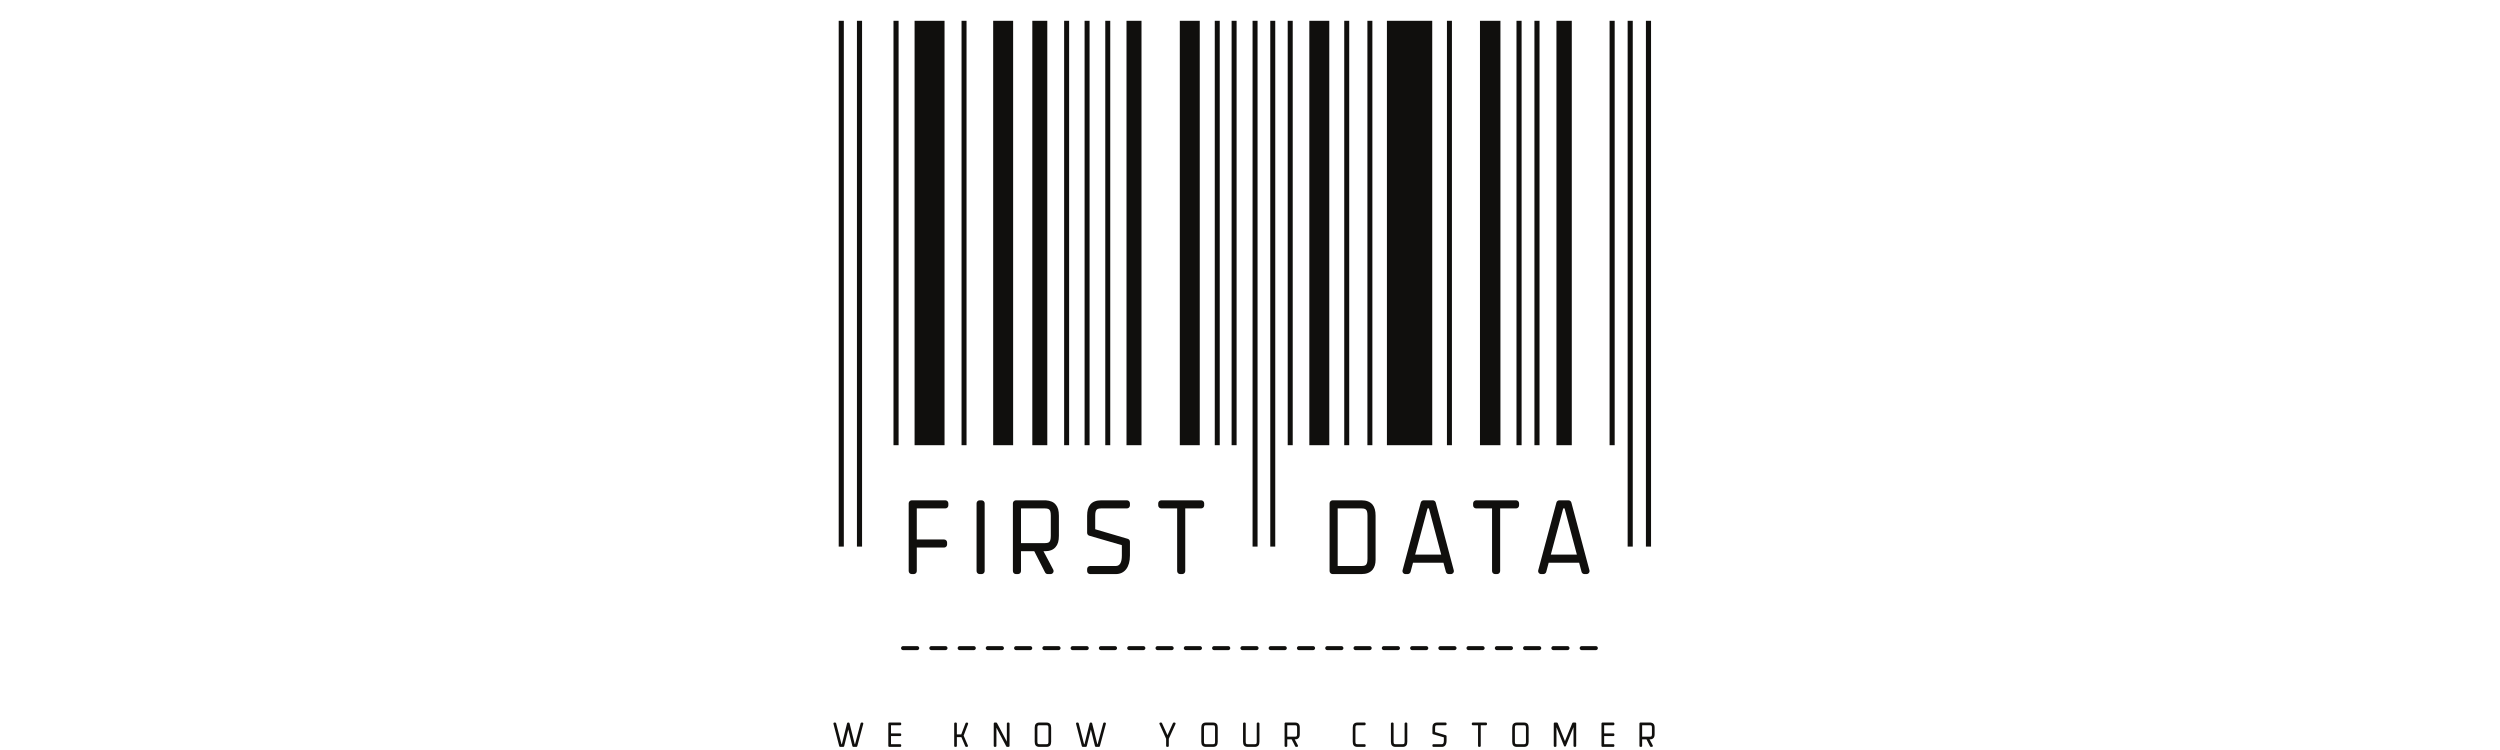 <svg width="120" height="36" viewBox="0 0 120 36" fill="none" xmlns="http://www.w3.org/2000/svg">
<g clip-path="url(#clip0_1119_9650)">
<path d="M78.127 26.237H78.373V1H78.127V26.237Z" fill="#100F0D"/>
<path d="M79.25 1H79.004V26.237H79.25V1Z" fill="#100F0D"/>
<path d="M49.451 31.013H48.773C48.719 31.013 48.676 31.056 48.676 31.11C48.676 31.163 48.719 31.207 48.773 31.207H49.451C49.505 31.207 49.548 31.163 49.548 31.11C49.548 31.056 49.505 31.013 49.451 31.013Z" fill="#100F0D"/>
<path d="M65.744 31.013H65.066C65.012 31.013 64.969 31.056 64.969 31.11C64.969 31.163 65.012 31.207 65.066 31.207H65.744C65.798 31.207 65.841 31.163 65.841 31.11C65.841 31.056 65.798 31.013 65.744 31.013Z" fill="#100F0D"/>
<path d="M63.028 31.013H62.349C62.295 31.013 62.252 31.056 62.252 31.11C62.252 31.163 62.295 31.207 62.349 31.207H63.028C63.081 31.207 63.124 31.163 63.124 31.11C63.124 31.056 63.081 31.013 63.028 31.013Z" fill="#100F0D"/>
<path d="M64.387 31.013H63.708C63.655 31.013 63.611 31.056 63.611 31.11C63.611 31.163 63.655 31.207 63.708 31.207H64.387C64.44 31.207 64.484 31.163 64.484 31.11C64.484 31.056 64.44 31.013 64.387 31.013Z" fill="#100F0D"/>
<path d="M57.598 31.013H56.919C56.866 31.013 56.822 31.056 56.822 31.11C56.822 31.163 56.866 31.207 56.919 31.207H57.598C57.651 31.207 57.695 31.163 57.695 31.11C57.695 31.056 57.651 31.013 57.598 31.013Z" fill="#100F0D"/>
<path d="M48.189 31.11C48.189 31.056 48.145 31.013 48.092 31.013H47.413C47.36 31.013 47.316 31.056 47.316 31.11C47.316 31.163 47.36 31.207 47.413 31.207H48.092C48.145 31.207 48.189 31.163 48.189 31.11Z" fill="#100F0D"/>
<path d="M56.337 31.11C56.337 31.056 56.294 31.013 56.24 31.013H55.562C55.508 31.013 55.465 31.056 55.465 31.11C55.465 31.163 55.508 31.207 55.562 31.207H56.24C56.294 31.207 56.337 31.163 56.337 31.11Z" fill="#100F0D"/>
<path d="M52.261 31.11C52.261 31.056 52.218 31.013 52.164 31.013H51.486C51.432 31.013 51.389 31.056 51.389 31.11C51.389 31.163 51.432 31.207 51.486 31.207H52.164C52.218 31.207 52.261 31.163 52.261 31.11Z" fill="#100F0D"/>
<path d="M54.881 31.013H54.202C54.149 31.013 54.105 31.056 54.105 31.11C54.105 31.163 54.149 31.207 54.202 31.207H54.881C54.934 31.207 54.978 31.163 54.978 31.11C54.978 31.056 54.934 31.013 54.881 31.013Z" fill="#100F0D"/>
<path d="M60.412 31.11C60.412 31.056 60.368 31.013 60.315 31.013H59.636C59.583 31.013 59.539 31.056 59.539 31.11C59.539 31.163 59.583 31.207 59.636 31.207H60.315C60.368 31.207 60.412 31.163 60.412 31.11Z" fill="#100F0D"/>
<path d="M53.522 31.013H52.843C52.789 31.013 52.746 31.056 52.746 31.11C52.746 31.163 52.789 31.206 52.843 31.206H53.522C53.575 31.206 53.618 31.163 53.618 31.11C53.618 31.056 53.575 31.013 53.522 31.013Z" fill="#100F0D"/>
<path d="M58.955 31.013H58.277C58.223 31.013 58.18 31.056 58.18 31.11C58.18 31.163 58.223 31.207 58.277 31.207H58.955C59.009 31.207 59.052 31.163 59.052 31.11C59.052 31.056 59.009 31.013 58.955 31.013Z" fill="#100F0D"/>
<path d="M50.809 31.013H50.13C50.077 31.013 50.033 31.056 50.033 31.11C50.033 31.163 50.077 31.207 50.13 31.207H50.809C50.862 31.207 50.906 31.163 50.906 31.11C50.906 31.056 50.862 31.013 50.809 31.013Z" fill="#100F0D"/>
<path d="M61.767 31.11C61.767 31.056 61.724 31.013 61.67 31.013H60.991C60.938 31.013 60.895 31.056 60.895 31.11C60.895 31.163 60.938 31.207 60.991 31.207H61.67C61.724 31.207 61.767 31.163 61.767 31.11Z" fill="#100F0D"/>
<path d="M76.6 31.013H75.921C75.868 31.013 75.824 31.056 75.824 31.11C75.824 31.163 75.868 31.207 75.921 31.207H76.6C76.653 31.207 76.697 31.163 76.697 31.11C76.697 31.056 76.653 31.013 76.6 31.013Z" fill="#100F0D"/>
<path d="M71.263 31.11C71.263 31.056 71.22 31.013 71.166 31.013H70.487C70.434 31.013 70.391 31.056 70.391 31.11C70.391 31.163 70.434 31.206 70.487 31.206H71.166C71.22 31.206 71.263 31.163 71.263 31.11Z" fill="#100F0D"/>
<path d="M72.624 31.11C72.624 31.056 72.581 31.013 72.528 31.013H71.849C71.795 31.013 71.752 31.056 71.752 31.11C71.752 31.163 71.795 31.207 71.849 31.207H72.528C72.581 31.207 72.624 31.163 72.624 31.11Z" fill="#100F0D"/>
<path d="M73.883 31.013H73.204C73.151 31.013 73.107 31.056 73.107 31.11C73.107 31.163 73.151 31.207 73.204 31.207H73.883C73.936 31.207 73.98 31.163 73.98 31.11C73.98 31.056 73.936 31.013 73.883 31.013Z" fill="#100F0D"/>
<path d="M67.199 31.11C67.199 31.056 67.155 31.013 67.102 31.013H66.423C66.37 31.013 66.326 31.056 66.326 31.11C66.326 31.163 66.37 31.206 66.423 31.206H67.102C67.155 31.206 67.199 31.163 67.199 31.11Z" fill="#100F0D"/>
<path d="M44.026 31.013H43.347C43.294 31.013 43.25 31.056 43.25 31.11C43.25 31.163 43.294 31.207 43.347 31.207H44.026C44.079 31.207 44.123 31.163 44.123 31.11C44.123 31.056 44.079 31.013 44.026 31.013Z" fill="#100F0D"/>
<path d="M75.337 31.11C75.337 31.056 75.294 31.013 75.24 31.013H74.562C74.508 31.013 74.465 31.056 74.465 31.11C74.465 31.163 74.508 31.206 74.562 31.206H75.24C75.294 31.206 75.337 31.163 75.337 31.11Z" fill="#100F0D"/>
<path d="M68.461 31.013H67.782C67.729 31.013 67.686 31.056 67.686 31.11C67.686 31.163 67.729 31.207 67.782 31.207H68.461C68.514 31.207 68.558 31.163 68.558 31.11C68.558 31.056 68.514 31.013 68.461 31.013Z" fill="#100F0D"/>
<path d="M45.383 31.013H44.704C44.651 31.013 44.607 31.056 44.607 31.11C44.607 31.163 44.651 31.206 44.704 31.206H45.383C45.437 31.206 45.48 31.163 45.48 31.11C45.48 31.056 45.437 31.013 45.383 31.013Z" fill="#100F0D"/>
<path d="M46.742 31.013H46.064C46.01 31.013 45.967 31.056 45.967 31.11C45.967 31.163 46.01 31.207 46.064 31.207H46.742C46.796 31.207 46.839 31.163 46.839 31.11C46.839 31.056 46.796 31.013 46.742 31.013Z" fill="#100F0D"/>
<path d="M69.817 31.013H69.138C69.085 31.013 69.041 31.056 69.041 31.11C69.041 31.163 69.085 31.207 69.138 31.207H69.817C69.87 31.207 69.914 31.163 69.914 31.11C69.914 31.056 69.87 31.013 69.817 31.013Z" fill="#100F0D"/>
<path d="M40.504 1H40.258V26.237H40.504V1Z" fill="#100F0D"/>
<path d="M41.379 1H41.133V26.237H41.379V1Z" fill="#100F0D"/>
<path d="M43.133 1H42.887V21.368H43.133V1Z" fill="#100F0D"/>
<path d="M51.078 21.369H51.318V1H51.078V21.369Z" fill="#100F0D"/>
<path d="M58.548 1H58.309V21.368H58.548V1Z" fill="#100F0D"/>
<path d="M59.357 1H59.117V21.368H59.357V1Z" fill="#100F0D"/>
<path d="M62.051 1H61.81V21.368H62.051V1Z" fill="#100F0D"/>
<path d="M46.394 1H46.154V21.368H46.394V1Z" fill="#100F0D"/>
<path d="M48.63 1H47.672V21.368H48.63V1Z" fill="#100F0D"/>
<path d="M57.589 1H56.631V21.368H57.589V1Z" fill="#100F0D"/>
<path d="M63.806 1H62.848V21.368H63.806V1Z" fill="#100F0D"/>
<path d="M50.27 1H49.551V21.368H50.27V1Z" fill="#100F0D"/>
<path d="M54.792 1H54.072V21.368H54.792V1Z" fill="#100F0D"/>
<path d="M75.446 1H74.709V21.368H75.446V1Z" fill="#100F0D"/>
<path d="M45.338 1H43.9V21.368H45.338V1Z" fill="#100F0D"/>
<path d="M60.363 1H60.123V26.237H60.363V1Z" fill="#100F0D"/>
<path d="M61.212 1H60.973V26.237H61.212V1Z" fill="#100F0D"/>
<path d="M52.3 1H52.06V21.369H52.3V1Z" fill="#100F0D"/>
<path d="M73.898 1H73.652V21.368H73.898V1Z" fill="#100F0D"/>
<path d="M73.037 1H72.791V21.368H73.037V1Z" fill="#100F0D"/>
<path d="M69.693 1H69.453V21.369H69.693V1Z" fill="#100F0D"/>
<path d="M72.021 1H71.039V21.368H72.021V1Z" fill="#100F0D"/>
<path d="M68.747 1H66.572V21.369H68.747V1Z" fill="#100F0D"/>
<path d="M53.292 1H53.053V21.368H53.292V1Z" fill="#100F0D"/>
<path d="M64.763 1H64.523V21.368H64.763V1Z" fill="#100F0D"/>
<path d="M65.874 1H65.635V21.368H65.874V1Z" fill="#100F0D"/>
<path d="M77.26 21.369H77.505V1H77.26V21.369Z" fill="#100F0D"/>
<path d="M41.391 34.682H41.357C41.335 34.682 41.316 34.697 41.31 34.718L41.042 35.721H41.028L40.779 34.719C40.774 34.698 40.754 34.682 40.732 34.682H40.706C40.684 34.682 40.664 34.698 40.659 34.719L40.41 35.721H40.392L40.134 34.719C40.128 34.697 40.109 34.682 40.087 34.682H40.053C40.038 34.682 40.023 34.689 40.014 34.701C40.005 34.713 40.002 34.729 40.005 34.743L40.283 35.814C40.289 35.836 40.308 35.851 40.33 35.851H40.474C40.496 35.851 40.516 35.836 40.521 35.813L40.718 35.016L40.914 35.813C40.92 35.836 40.939 35.851 40.962 35.851H41.103C41.126 35.851 41.145 35.836 41.15 35.815L41.438 34.743C41.442 34.729 41.439 34.713 41.43 34.702C41.42 34.689 41.406 34.682 41.391 34.682Z" fill="#100F0D"/>
<path d="M43.209 34.682H42.687C42.66 34.682 42.639 34.704 42.639 34.731V35.802C42.639 35.829 42.66 35.851 42.687 35.851H43.209C43.236 35.851 43.258 35.829 43.258 35.802V35.77C43.258 35.743 43.236 35.721 43.209 35.721H42.768V35.331H43.209C43.236 35.331 43.258 35.309 43.258 35.282V35.25C43.258 35.224 43.236 35.202 43.209 35.202H42.768V34.812H43.209C43.236 34.812 43.258 34.79 43.258 34.763V34.731C43.258 34.704 43.236 34.682 43.209 34.682Z" fill="#100F0D"/>
<path d="M46.423 34.684H46.391C46.371 34.684 46.353 34.697 46.345 34.716L46.14 35.252H45.93V34.731C45.93 34.704 45.908 34.682 45.881 34.682H45.849C45.822 34.682 45.801 34.704 45.801 34.731V35.802C45.801 35.829 45.822 35.851 45.849 35.851H45.881C45.908 35.851 45.93 35.829 45.93 35.802V35.381H46.145L46.332 35.821C46.34 35.839 46.358 35.851 46.377 35.851H46.415C46.431 35.851 46.447 35.843 46.456 35.829C46.465 35.815 46.466 35.798 46.459 35.783L46.255 35.311L46.468 34.751C46.474 34.735 46.472 34.719 46.463 34.706C46.454 34.692 46.439 34.684 46.423 34.684Z" fill="#100F0D"/>
<path d="M48.409 34.682H48.377C48.35 34.682 48.329 34.704 48.329 34.731V35.6L47.857 34.708C47.848 34.692 47.832 34.682 47.814 34.682H47.748C47.721 34.682 47.699 34.704 47.699 34.731V35.802C47.699 35.829 47.721 35.851 47.748 35.851H47.78C47.807 35.851 47.828 35.829 47.828 35.802V34.933L48.3 35.825C48.309 35.841 48.325 35.851 48.343 35.851H48.409C48.436 35.851 48.458 35.829 48.458 35.802V34.731C48.458 34.704 48.436 34.682 48.409 34.682Z" fill="#100F0D"/>
<path d="M50.325 35.614C50.325 35.655 50.319 35.683 50.304 35.7C50.297 35.709 50.281 35.721 50.23 35.721H49.891C49.84 35.721 49.824 35.709 49.814 35.697C49.806 35.688 49.795 35.664 49.795 35.606V34.927C49.795 34.869 49.806 34.845 49.817 34.833C49.821 34.828 49.832 34.814 49.883 34.812H50.23C50.281 34.812 50.297 34.824 50.306 34.836C50.315 34.845 50.325 34.869 50.325 34.927V35.614ZM50.23 34.682H49.891C49.813 34.682 49.756 34.704 49.715 34.751C49.682 34.791 49.666 34.848 49.666 34.927V35.606C49.666 35.686 49.682 35.742 49.716 35.784C49.756 35.829 49.813 35.851 49.891 35.851H50.23C50.31 35.851 50.369 35.828 50.406 35.783C50.439 35.742 50.455 35.686 50.455 35.606V34.927C50.455 34.848 50.439 34.791 50.405 34.749C50.365 34.704 50.308 34.682 50.23 34.682Z" fill="#100F0D"/>
<path d="M53.036 34.682H53.002C52.98 34.682 52.961 34.697 52.955 34.718L52.687 35.721H52.672L52.424 34.719C52.418 34.697 52.399 34.682 52.376 34.682H52.35C52.328 34.682 52.309 34.697 52.303 34.719L52.055 35.721H52.036L51.778 34.719C51.773 34.697 51.753 34.682 51.731 34.682H51.697C51.682 34.682 51.668 34.689 51.659 34.701C51.649 34.713 51.646 34.729 51.65 34.743L51.928 35.814C51.933 35.836 51.953 35.851 51.975 35.851H52.119C52.141 35.851 52.161 35.835 52.166 35.813L52.362 35.016L52.559 35.813C52.564 35.835 52.584 35.851 52.606 35.851H52.748C52.77 35.851 52.789 35.836 52.795 35.814L53.083 34.743C53.087 34.729 53.084 34.713 53.074 34.701C53.065 34.689 53.051 34.682 53.036 34.682Z" fill="#100F0D"/>
<path d="M56.38 34.682H56.344C56.325 34.682 56.308 34.694 56.3 34.711L56.039 35.29L55.777 34.711C55.769 34.694 55.752 34.682 55.733 34.682H55.699C55.682 34.682 55.667 34.691 55.658 34.705C55.649 34.718 55.648 34.736 55.655 34.751L55.974 35.461V35.802C55.974 35.829 55.996 35.851 56.023 35.851H56.055C56.081 35.851 56.103 35.829 56.103 35.802V35.459L56.425 34.751C56.431 34.736 56.43 34.719 56.421 34.705C56.412 34.691 56.397 34.682 56.38 34.682Z" fill="#100F0D"/>
<path d="M58.322 35.614C58.322 35.655 58.315 35.683 58.3 35.7C58.293 35.709 58.277 35.721 58.226 35.721H57.887C57.836 35.721 57.82 35.709 57.81 35.697C57.802 35.688 57.791 35.664 57.791 35.606V34.927C57.791 34.869 57.802 34.845 57.813 34.833C57.817 34.828 57.828 34.814 57.879 34.812H58.226C58.277 34.812 58.293 34.824 58.302 34.836C58.311 34.845 58.322 34.869 58.322 34.927V35.614ZM58.226 34.682H57.887C57.809 34.682 57.752 34.704 57.711 34.751C57.678 34.791 57.662 34.848 57.662 34.927V35.606C57.662 35.686 57.678 35.742 57.712 35.784C57.752 35.829 57.809 35.851 57.887 35.851H58.226C58.306 35.851 58.365 35.828 58.402 35.783C58.435 35.742 58.451 35.686 58.451 35.606V34.927C58.451 34.848 58.435 34.791 58.401 34.749C58.361 34.704 58.304 34.682 58.226 34.682Z" fill="#100F0D"/>
<path d="M60.404 34.682H60.372C60.345 34.682 60.323 34.704 60.323 34.731V35.606C60.323 35.664 60.313 35.688 60.302 35.7C60.295 35.709 60.279 35.721 60.228 35.721H59.891C59.84 35.721 59.824 35.709 59.815 35.697C59.806 35.688 59.795 35.664 59.795 35.606V34.731C59.795 34.704 59.774 34.682 59.747 34.682H59.715C59.688 34.682 59.666 34.704 59.666 34.731V35.606C59.666 35.685 59.682 35.742 59.716 35.784C59.755 35.829 59.813 35.851 59.891 35.851H60.228C60.306 35.851 60.363 35.829 60.404 35.782C60.437 35.742 60.453 35.685 60.453 35.606V34.731C60.453 34.704 60.431 34.682 60.404 34.682Z" fill="#100F0D"/>
<path d="M62.26 35.245C62.26 35.302 62.249 35.326 62.238 35.338C62.231 35.347 62.215 35.36 62.164 35.36H61.789V34.812H62.164C62.215 34.812 62.231 34.824 62.24 34.836C62.249 34.845 62.26 34.869 62.26 34.927V35.245ZM62.18 34.682H61.709C61.682 34.682 61.66 34.704 61.66 34.731V35.802C61.66 35.829 61.682 35.851 61.709 35.851H61.741C61.768 35.851 61.789 35.829 61.789 35.802V35.489H61.999L62.169 35.824C62.178 35.84 62.194 35.851 62.212 35.851H62.257C62.274 35.851 62.289 35.842 62.298 35.827C62.307 35.812 62.307 35.794 62.3 35.779L62.146 35.489H62.164C62.244 35.489 62.3 35.467 62.337 35.422C62.372 35.382 62.389 35.325 62.389 35.245V34.927C62.389 34.845 62.373 34.79 62.338 34.75C62.306 34.71 62.254 34.687 62.18 34.682Z" fill="#100F0D"/>
<path d="M65.502 34.682H65.156C65.077 34.682 65.018 34.705 64.981 34.751C64.947 34.791 64.932 34.848 64.932 34.927V35.606C64.932 35.686 64.947 35.742 64.981 35.783C65.018 35.828 65.077 35.851 65.156 35.851H65.502C65.529 35.851 65.55 35.829 65.55 35.802V35.77C65.55 35.743 65.529 35.721 65.502 35.721H65.156C65.105 35.721 65.09 35.709 65.08 35.697C65.071 35.688 65.061 35.664 65.061 35.606V34.927C65.061 34.869 65.071 34.845 65.082 34.833C65.09 34.824 65.105 34.812 65.156 34.812H65.502C65.529 34.812 65.55 34.79 65.55 34.763V34.731C65.55 34.704 65.529 34.682 65.502 34.682Z" fill="#100F0D"/>
<path d="M67.502 34.682H67.47C67.443 34.682 67.421 34.704 67.421 34.731V35.606C67.421 35.664 67.411 35.688 67.399 35.7C67.392 35.709 67.377 35.721 67.326 35.721H66.988C66.937 35.721 66.921 35.709 66.912 35.697C66.903 35.688 66.893 35.664 66.893 35.606V34.731C66.893 34.704 66.871 34.682 66.844 34.682H66.812C66.785 34.682 66.764 34.704 66.764 34.731V35.606C66.764 35.685 66.779 35.742 66.814 35.784C66.853 35.829 66.91 35.851 66.988 35.851H67.326C67.404 35.851 67.461 35.829 67.501 35.782C67.535 35.742 67.55 35.685 67.55 35.606V34.731C67.55 34.704 67.528 34.682 67.502 34.682Z" fill="#100F0D"/>
<path d="M69.386 34.682H68.98C68.901 34.682 68.842 34.705 68.805 34.75C68.771 34.791 68.756 34.847 68.756 34.927V35.197C68.756 35.218 68.77 35.237 68.791 35.243L69.305 35.393V35.556C69.305 35.666 69.273 35.721 69.21 35.721H68.805C68.778 35.721 68.756 35.743 68.756 35.77V35.802C68.756 35.829 68.778 35.851 68.805 35.851H69.21C69.351 35.851 69.435 35.74 69.435 35.556V35.338C69.435 35.317 69.42 35.298 69.4 35.292L68.885 35.14V34.927C68.885 34.869 68.895 34.845 68.907 34.833C68.914 34.824 68.929 34.812 68.98 34.812H69.386C69.413 34.812 69.435 34.79 69.435 34.763V34.731C69.435 34.704 69.413 34.682 69.386 34.682Z" fill="#100F0D"/>
<path d="M71.326 34.682H70.695C70.668 34.682 70.647 34.704 70.647 34.731V34.763C70.647 34.79 70.668 34.812 70.695 34.812H70.946V35.802C70.946 35.829 70.968 35.851 70.995 35.851H71.027C71.054 35.851 71.076 35.829 71.076 35.802V34.812H71.326C71.353 34.812 71.375 34.79 71.375 34.763V34.731C71.375 34.704 71.353 34.682 71.326 34.682Z" fill="#100F0D"/>
<path d="M73.246 35.614C73.246 35.655 73.239 35.683 73.224 35.7C73.216 35.709 73.201 35.721 73.15 35.721H72.811C72.76 35.721 72.744 35.709 72.734 35.697C72.726 35.688 72.715 35.664 72.715 35.606V34.927C72.715 34.869 72.726 34.845 72.737 34.833C72.741 34.828 72.751 34.814 72.802 34.812H73.15C73.201 34.812 73.216 34.824 73.226 34.836C73.235 34.845 73.246 34.869 73.246 34.927V35.614ZM73.15 34.682H72.811C72.733 34.682 72.676 34.704 72.635 34.751C72.602 34.791 72.586 34.848 72.586 34.927V35.606C72.586 35.686 72.602 35.742 72.636 35.784C72.676 35.829 72.733 35.851 72.811 35.851H73.15C73.229 35.851 73.288 35.828 73.326 35.783C73.359 35.742 73.375 35.686 73.375 35.606V34.927C73.375 34.848 73.359 34.791 73.325 34.749C73.285 34.704 73.228 34.682 73.15 34.682Z" fill="#100F0D"/>
<path d="M75.61 34.682H75.514C75.494 34.682 75.476 34.694 75.469 34.713L75.118 35.574L74.772 34.713C74.764 34.694 74.747 34.682 74.727 34.682H74.629C74.602 34.682 74.58 34.704 74.58 34.731V35.802C74.58 35.829 74.602 35.851 74.629 35.851H74.661C74.688 35.851 74.71 35.829 74.71 35.802V34.909L75.073 35.806C75.088 35.843 75.148 35.843 75.163 35.806L75.529 34.904V35.802C75.529 35.829 75.551 35.851 75.578 35.851H75.61C75.637 35.851 75.658 35.829 75.658 35.802V34.731C75.658 34.704 75.637 34.682 75.61 34.682Z" fill="#100F0D"/>
<path d="M77.441 34.682H76.92C76.893 34.682 76.871 34.704 76.871 34.731V35.802C76.871 35.829 76.893 35.851 76.92 35.851H77.441C77.468 35.851 77.49 35.829 77.49 35.802V35.77C77.49 35.743 77.468 35.721 77.441 35.721H77V35.331H77.441C77.468 35.331 77.49 35.309 77.49 35.283V35.251C77.49 35.224 77.468 35.202 77.441 35.202H77V34.812H77.441C77.468 34.812 77.49 34.79 77.49 34.763V34.731C77.49 34.704 77.468 34.682 77.441 34.682Z" fill="#100F0D"/>
<path d="M79.293 35.245C79.293 35.302 79.282 35.326 79.271 35.338C79.264 35.347 79.249 35.36 79.198 35.36H78.823V34.812H79.198C79.249 34.812 79.264 34.824 79.273 34.836C79.282 34.845 79.293 34.869 79.293 34.927V35.245ZM79.371 34.75C79.339 34.71 79.287 34.687 79.214 34.682H78.742C78.715 34.682 78.693 34.704 78.693 34.731V35.802C78.693 35.829 78.715 35.851 78.742 35.851H78.774C78.801 35.851 78.823 35.829 78.823 35.802V35.489H79.032L79.202 35.824C79.21 35.84 79.227 35.851 79.246 35.851H79.289C79.306 35.851 79.322 35.842 79.331 35.827C79.34 35.812 79.34 35.794 79.332 35.779L79.178 35.489H79.198C79.277 35.489 79.333 35.467 79.37 35.422C79.405 35.382 79.422 35.325 79.422 35.245V34.927C79.422 34.845 79.406 34.79 79.371 34.75Z" fill="#100F0D"/>
<path d="M45.376 24.015H43.763C43.682 24.015 43.617 24.081 43.617 24.161V27.411C43.617 27.491 43.682 27.556 43.763 27.556H43.86C43.941 27.556 44.006 27.491 44.006 27.411V26.283H45.315C45.395 26.283 45.461 26.218 45.461 26.137V26.041C45.461 25.96 45.395 25.895 45.315 25.895H44.006V24.404H45.376C45.456 24.404 45.521 24.339 45.521 24.258V24.161C45.521 24.081 45.456 24.015 45.376 24.015Z" fill="#100F0D"/>
<path d="M47.118 24.015H47.021C46.94 24.015 46.875 24.081 46.875 24.161V27.41C46.875 27.491 46.94 27.556 47.021 27.556H47.118C47.199 27.556 47.264 27.491 47.264 27.41V24.161C47.264 24.081 47.199 24.015 47.118 24.015Z" fill="#100F0D"/>
<path d="M49.008 24.404H50.147C50.303 24.404 50.35 24.441 50.379 24.478C50.406 24.507 50.438 24.579 50.438 24.755V25.719C50.438 25.895 50.406 25.967 50.372 26.005C50.35 26.033 50.303 26.07 50.147 26.07H49.008V24.404ZM50.293 27.556H50.426C50.477 27.556 50.525 27.529 50.551 27.486C50.578 27.442 50.579 27.387 50.555 27.342L50.087 26.459H50.147C50.387 26.459 50.559 26.392 50.669 26.257C50.778 26.133 50.827 25.967 50.827 25.719V24.755C50.827 24.507 50.778 24.341 50.673 24.221C50.575 24.099 50.422 24.031 50.196 24.015H48.765C48.684 24.015 48.619 24.081 48.619 24.161V27.41C48.619 27.491 48.684 27.556 48.765 27.556H48.862C48.943 27.556 49.008 27.491 49.008 27.41V26.459H49.645L50.163 27.477C50.188 27.526 50.238 27.556 50.293 27.556Z" fill="#100F0D"/>
<path d="M54.237 26.004C54.237 25.939 54.195 25.882 54.133 25.864L52.57 25.404V24.756C52.57 24.579 52.602 24.508 52.636 24.47C52.658 24.442 52.706 24.404 52.861 24.404H54.092C54.172 24.404 54.237 24.339 54.237 24.258V24.161C54.237 24.081 54.172 24.015 54.092 24.015H52.861C52.62 24.015 52.442 24.084 52.33 24.221C52.229 24.345 52.182 24.515 52.182 24.756V25.574C52.182 25.639 52.224 25.696 52.287 25.714L53.849 26.168V26.665C53.849 26.998 53.751 27.168 53.558 27.168H52.328C52.247 27.168 52.182 27.233 52.182 27.314V27.411C52.182 27.491 52.247 27.556 52.328 27.556H53.558C53.983 27.556 54.237 27.223 54.237 26.665V26.004Z" fill="#100F0D"/>
<path d="M56.892 27.41V24.404H57.655C57.736 24.404 57.801 24.339 57.801 24.258V24.161C57.801 24.081 57.736 24.015 57.655 24.015H55.74C55.659 24.015 55.594 24.081 55.594 24.161V24.258C55.594 24.339 55.659 24.404 55.74 24.404H56.503V27.41C56.503 27.491 56.568 27.556 56.649 27.556H56.746C56.827 27.556 56.892 27.491 56.892 27.41Z" fill="#100F0D"/>
<path d="M65.639 26.816C65.639 26.993 65.607 27.064 65.573 27.102C65.551 27.13 65.504 27.168 65.348 27.168H64.209V24.404H65.348C65.504 24.404 65.551 24.442 65.58 24.479C65.607 24.508 65.639 24.579 65.639 24.756V26.816ZM65.876 24.216C65.757 24.081 65.584 24.015 65.348 24.015H63.966C63.886 24.015 63.82 24.081 63.82 24.161V27.411C63.82 27.491 63.886 27.556 63.966 27.556H65.348C65.584 27.556 65.757 27.491 65.881 27.35C65.98 27.226 66.028 27.069 66.028 26.871V24.756C66.028 24.515 65.981 24.345 65.88 24.221C65.879 24.22 65.877 24.218 65.876 24.216Z" fill="#100F0D"/>
<path d="M68.589 24.404L69.178 26.622H67.927L68.522 24.404H68.589ZM67.825 27.011H69.286L69.403 27.448C69.42 27.512 69.477 27.556 69.543 27.556H69.64C69.686 27.556 69.728 27.535 69.756 27.499C69.784 27.463 69.793 27.416 69.781 27.373L68.915 24.123C68.898 24.06 68.84 24.015 68.773 24.015H68.337C68.271 24.015 68.213 24.059 68.196 24.123L67.323 27.373C67.312 27.416 67.321 27.463 67.348 27.499C67.376 27.535 67.419 27.556 67.464 27.556H67.567C67.633 27.556 67.691 27.512 67.708 27.448L67.825 27.011Z" fill="#100F0D"/>
<path d="M71.861 27.556C71.942 27.556 72.007 27.491 72.007 27.41V24.404H72.77C72.851 24.404 72.916 24.339 72.916 24.258V24.161C72.916 24.081 72.851 24.015 72.77 24.015H70.855C70.774 24.015 70.709 24.081 70.709 24.161V24.258C70.709 24.339 70.774 24.404 70.855 24.404H71.618V27.41C71.618 27.491 71.684 27.556 71.764 27.556H71.861Z" fill="#100F0D"/>
<path d="M74.439 26.622L75.034 24.404H75.1L75.69 26.622H74.439ZM76.055 27.556H76.152C76.197 27.556 76.24 27.535 76.268 27.499C76.296 27.463 76.305 27.417 76.293 27.373L75.426 24.123C75.409 24.06 75.351 24.015 75.285 24.015H74.849C74.783 24.015 74.725 24.059 74.708 24.123L73.835 27.373C73.823 27.416 73.833 27.463 73.86 27.499C73.888 27.535 73.931 27.556 73.976 27.556H74.079C74.145 27.556 74.203 27.512 74.22 27.448L74.337 27.011H75.798L75.914 27.448C75.931 27.512 75.989 27.556 76.055 27.556Z" fill="#100F0D"/>
</g>
<defs>
<clipPath id="clip0_1119_9650">
<rect width="39.42" height="34.85" fill="white" transform="translate(40 1)"/>
</clipPath>
</defs>
</svg>
